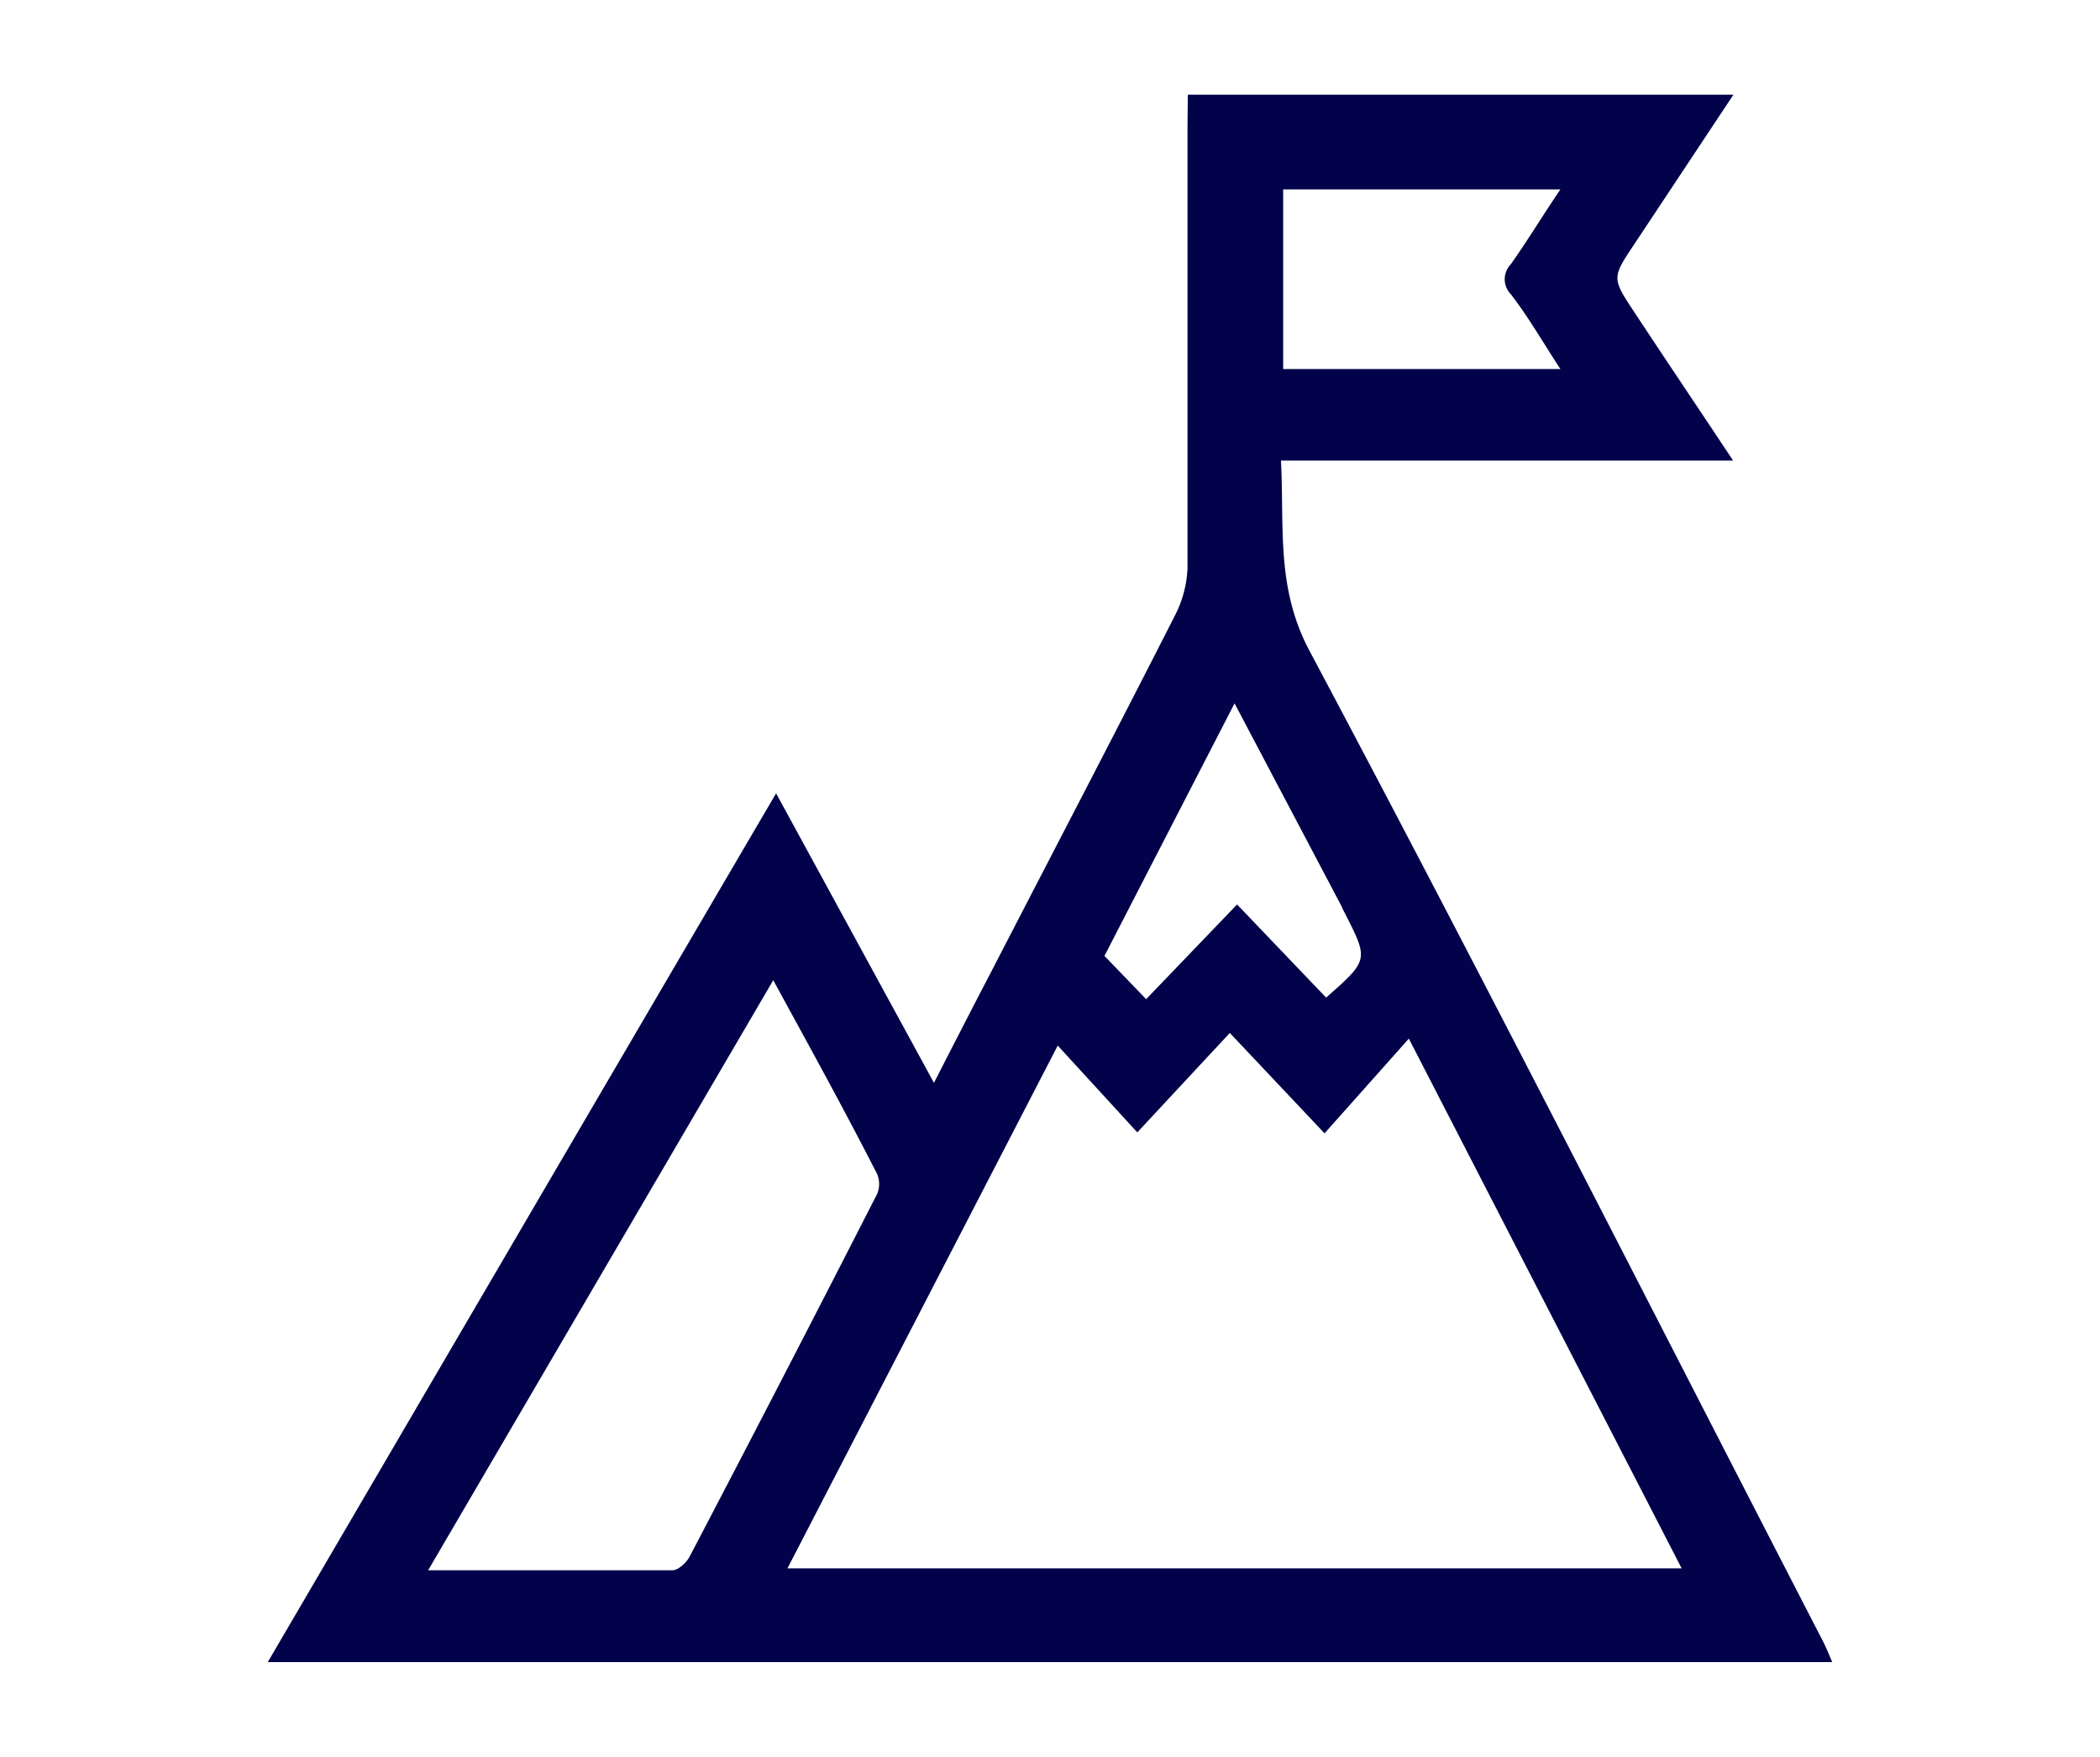 <svg xmlns="http://www.w3.org/2000/svg" id="Layer_1" data-name="Layer 1" viewBox="0 0 66.51 55.66"><defs><style>.cls-1{fill:#02024b;}</style></defs><path class="cls-1" d="M37.62,3H54.9L51.77,7.72c-.72,1.08-.73,1.08,0,2.18,1,1.52,2,3,3.12,4.69H40.57c.11,2.1-.16,4,.89,6C47,31,52.3,41.46,57.69,51.9c.12.22.21.45.34.75H8.48c5.37-9.18,10.68-18.27,16.1-27.52l5,9.17c.65-1.27,1.24-2.42,1.84-3.57,1.93-3.74,3.88-7.47,5.79-11.23A3.57,3.57,0,0,0,37.61,18c0-4.68,0-9.37,0-14Zm7,29.9-2.67,3-3-3.18-2.93,3.15L33.5,33.12,24.94,49.68H53.26ZM24.49,31.05,13.56,49.74c2.68,0,5.21,0,7.74,0,.18,0,.44-.24.54-.43q3-5.73,5.94-11.49a.82.82,0,0,0,0-.63C26.74,35.15,25.63,33.14,24.49,31.05ZM40.64,6v5.69h8.78c-.55-.84-1-1.63-1.57-2.37a.68.68,0,0,1,0-.95c.53-.75,1-1.53,1.57-2.37ZM42,31.6c1.35-1.19,1.35-1.19.59-2.68a2,2,0,0,1-.1-.21L39.1,22.28l-4.12,8,1.32,1.37,2.88-3Z"></path></svg>